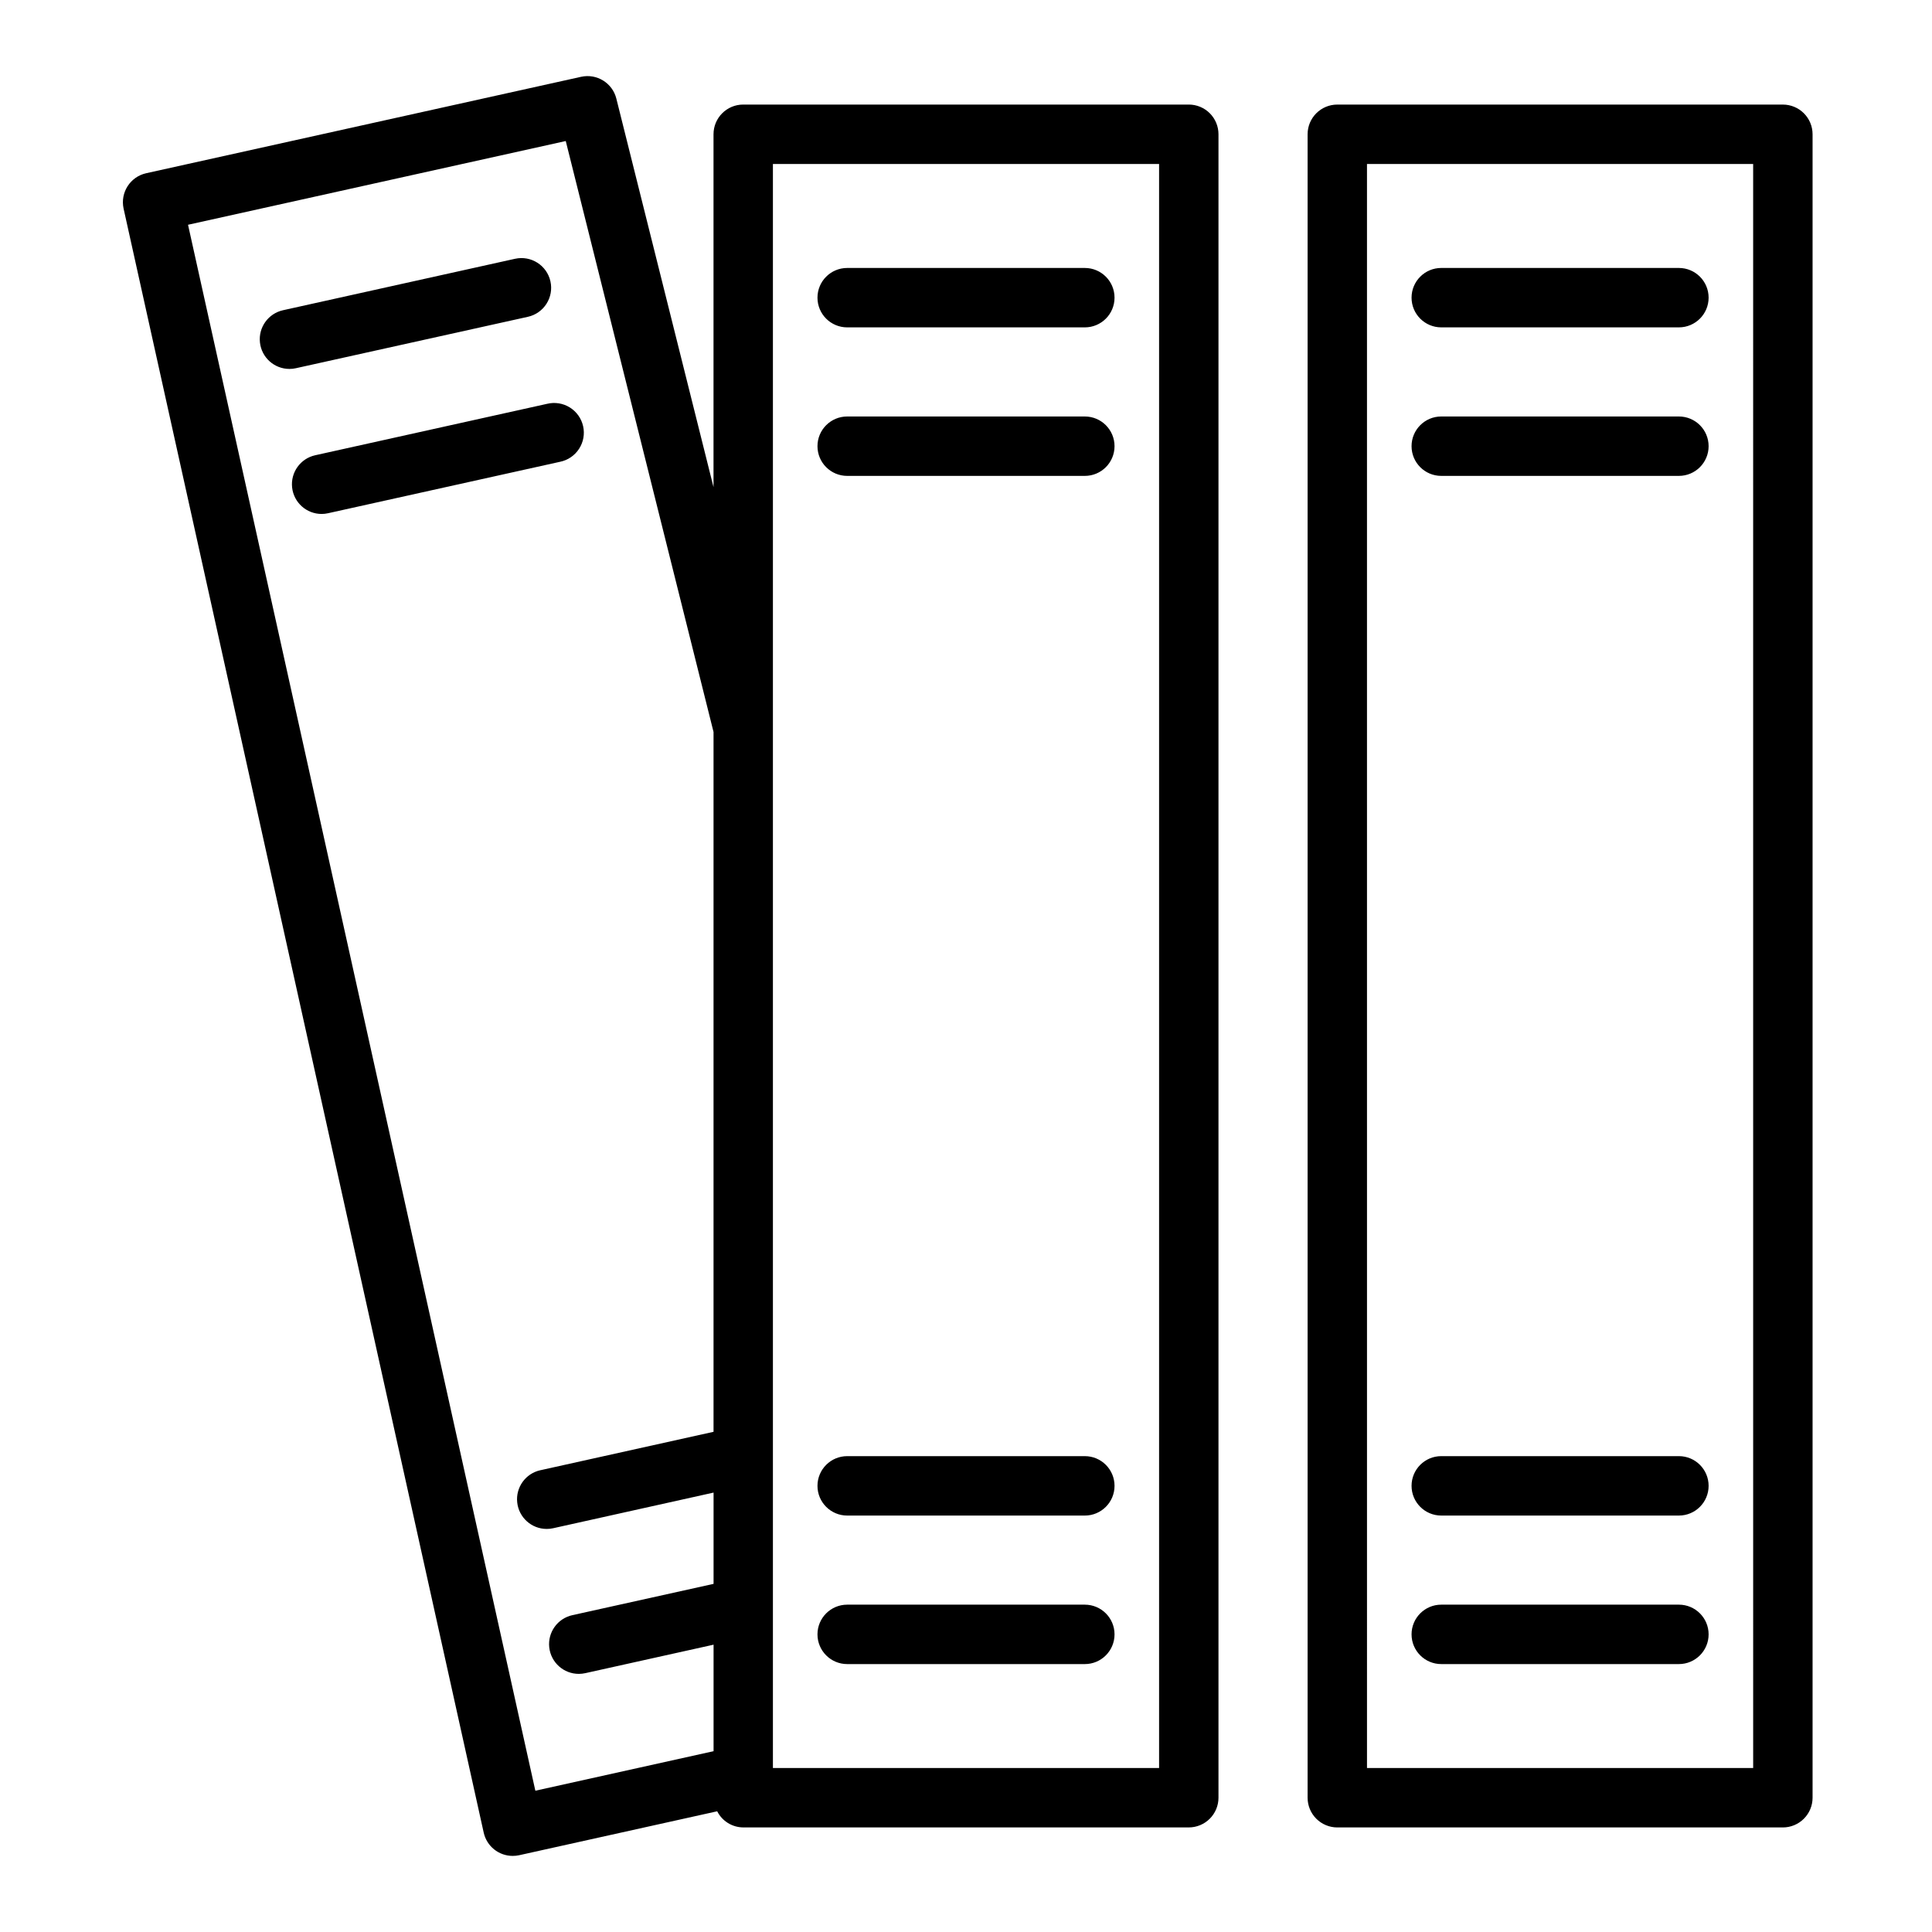 <?xml version="1.0" encoding="UTF-8"?>
<!-- Uploaded to: ICON Repo, www.svgrepo.com, Generator: ICON Repo Mixer Tools -->
<svg fill="#000000" width="800px" height="800px" version="1.1" viewBox="144 144 512 512" xmlns="http://www.w3.org/2000/svg">
 <path d="m459.04 171.71h-118.08c-4.348 0-7.871 3.523-7.871 7.871v93.512l-25.75-102.96c-1.031-4.137-5.172-6.699-9.336-5.781l-115.27 25.555c-4.227 0.941-6.898 5.121-5.984 9.352l95.441 430.41c0.801 3.598 3.988 6.16 7.676 6.164 0.578 0.004 1.152-0.059 1.715-0.18l52.484-11.645c1.316 2.606 3.977 4.254 6.894 4.277h118.08c2.086 0 4.09-0.832 5.566-2.309 1.477-1.477 2.305-3.477 2.305-5.566v-440.83c0-2.09-0.828-4.09-2.305-5.566-1.477-1.477-3.481-2.305-5.566-2.305zm-265.21 31.855 100.1-22.191 39.164 156.61v185.46l-45.918 10.188v-0.004c-3.914 0.875-6.547 4.551-6.109 8.539 0.434 3.988 3.801 7.012 7.812 7.016 0.574 0.004 1.152-0.059 1.715-0.188l42.508-9.445v24.191l-37.398 8.289c-3.934 0.855-6.586 4.543-6.148 8.543 0.438 4.004 3.824 7.031 7.848 7.019 0.578-0.004 1.152-0.066 1.715-0.191l33.984-7.543v28.223l-47.23 10.477zm257.34 408.98h-102.34v-425.09h102.34zm-90.531-389.66c0-4.348 3.527-7.871 7.875-7.871h62.977c4.348 0 7.871 3.523 7.871 7.871s-3.523 7.871-7.871 7.871h-62.977c-4.348 0-7.875-3.523-7.875-7.871zm0 39.359c0-4.348 3.527-7.871 7.875-7.871h62.977c4.348 0 7.871 3.523 7.871 7.871 0 4.348-3.523 7.871-7.871 7.871h-62.977c-4.348 0-7.875-3.523-7.875-7.871zm0 275.52c0-4.348 3.527-7.871 7.875-7.871h62.977c4.348 0 7.871 3.523 7.871 7.871 0 4.348-3.523 7.875-7.871 7.875h-62.977c-4.348 0-7.875-3.527-7.875-7.875zm0 39.359c0-4.348 3.527-7.871 7.875-7.871h62.977c4.348 0 7.871 3.523 7.871 7.871 0 4.348-3.523 7.875-7.871 7.875h-62.977c-4.348 0-7.875-3.527-7.875-7.875zm255.84-405.41h-118.08c-4.348 0-7.871 3.523-7.871 7.871v440.83c0 2.09 0.828 4.09 2.305 5.566 1.477 1.477 3.481 2.309 5.566 2.309h118.08c2.086 0 4.09-0.832 5.566-2.309 1.477-1.477 2.305-3.477 2.305-5.566v-440.83c0-2.09-0.828-4.09-2.305-5.566s-3.481-2.305-5.566-2.305zm-7.871 440.83h-102.34l-0.004-425.09h102.34zm-90.531-389.66c0-4.348 3.523-7.871 7.871-7.871h62.977c4.348 0 7.875 3.523 7.875 7.871s-3.527 7.871-7.875 7.871h-62.977c-4.348 0-7.871-3.523-7.871-7.871zm0 39.359c0-4.348 3.523-7.871 7.871-7.871h62.977c4.348 0 7.875 3.523 7.875 7.871 0 4.348-3.527 7.871-7.875 7.871h-62.977c-4.348 0-7.871-3.523-7.871-7.871zm0 275.52c0-4.348 3.523-7.871 7.871-7.871h62.977c4.348 0 7.875 3.523 7.875 7.871 0 4.348-3.527 7.875-7.875 7.875h-62.977c-4.348 0-7.871-3.527-7.871-7.875zm0 39.359c0-4.348 3.523-7.871 7.871-7.871h62.977c4.348 0 7.875 3.523 7.875 7.871 0 4.348-3.527 7.875-7.875 7.875h-62.977c-4.348 0-7.871-3.527-7.871-7.875zm-295.67-335.54c-0.562 0.129-1.133 0.191-1.707 0.188-4.012-0.004-7.379-3.027-7.812-7.016-0.438-3.988 2.195-7.664 6.109-8.539l61.48-13.633c4.246-0.945 8.453 1.734 9.395 5.977 0.945 4.246-1.73 8.453-5.977 9.398zm70.008 24.797-61.48 13.633h-0.004c-0.559 0.129-1.133 0.191-1.707 0.191-4.012-0.008-7.375-3.031-7.812-7.019-0.434-3.984 2.199-7.664 6.113-8.535l61.48-13.637c2.055-0.496 4.219-0.145 6.012 0.973 1.793 1.117 3.062 2.91 3.519 4.973 0.461 2.062 0.07 4.223-1.082 5.992-1.148 1.773-2.965 3.008-5.035 3.43z"/>
</svg>